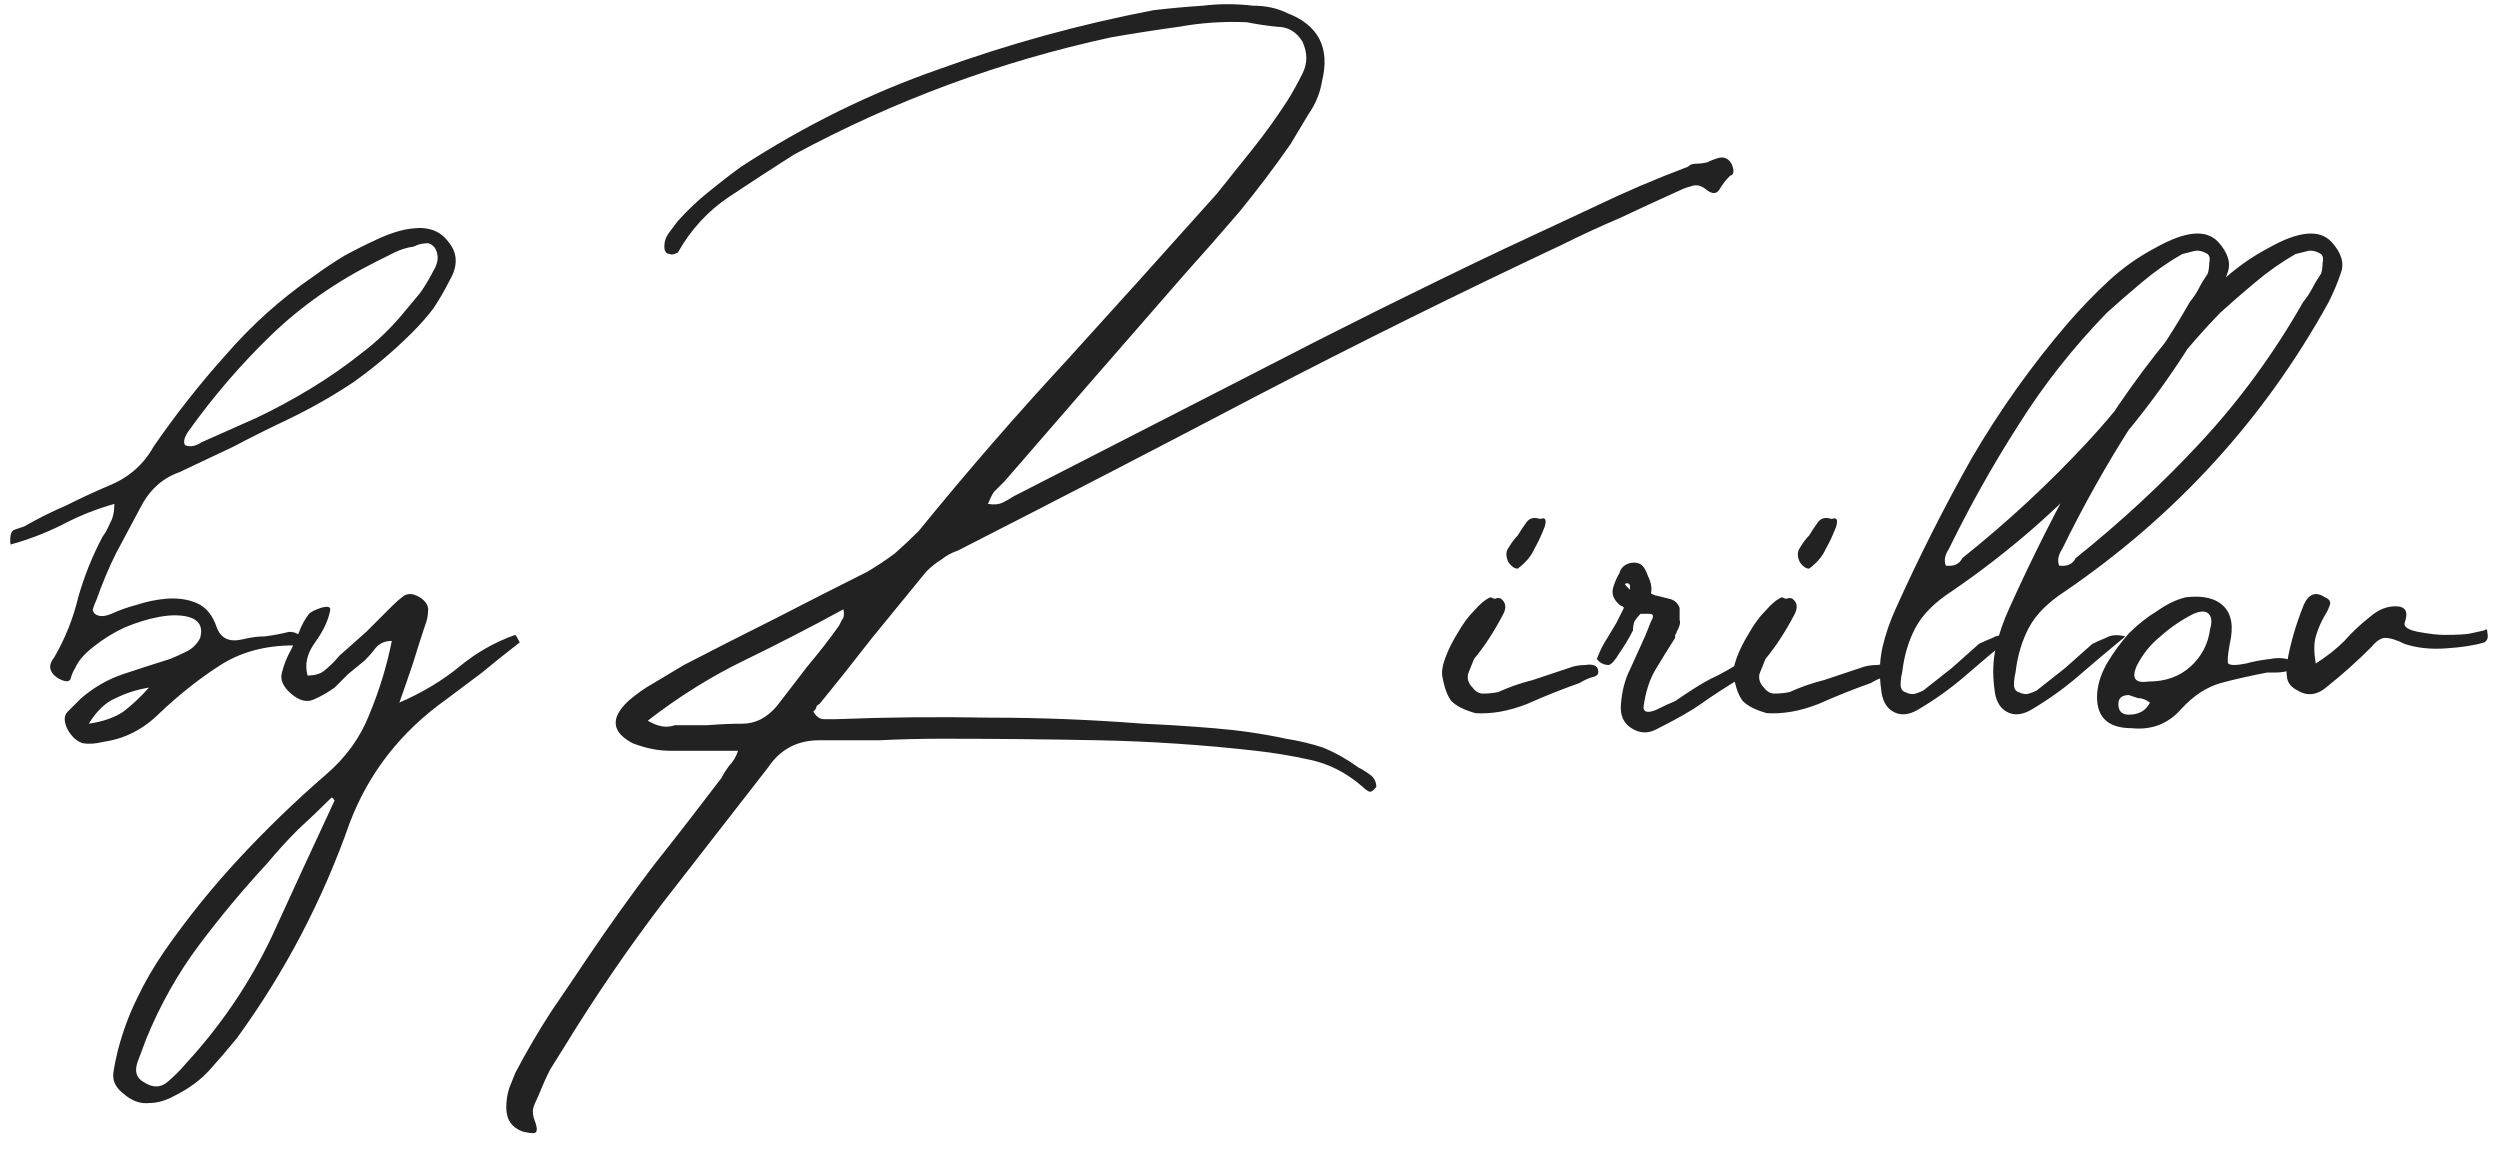 <?xml version="1.0" encoding="UTF-8"?> <svg xmlns="http://www.w3.org/2000/svg" width="67" height="31" viewBox="0 0 67 31" fill="none"> <path d="M3.065 13.505C2.581 13.64 2.111 13.828 1.653 14.07C1.223 14.285 0.766 14.46 0.282 14.594C0.255 14.352 0.295 14.218 0.403 14.191C0.483 14.164 0.564 14.137 0.645 14.11C1.021 13.895 1.398 13.707 1.774 13.546C2.151 13.357 2.527 13.182 2.904 13.021C3.442 12.806 3.845 12.456 4.114 11.972C4.706 11.112 5.351 10.291 6.051 9.511C6.75 8.705 7.53 8.005 8.39 7.414C8.686 7.199 8.969 7.01 9.237 6.849C9.533 6.688 9.829 6.54 10.125 6.405C10.475 6.244 10.784 6.15 11.053 6.123C11.483 6.069 11.806 6.19 12.021 6.486C12.263 6.782 12.277 7.118 12.061 7.494C11.927 7.763 11.779 8.019 11.618 8.261C11.456 8.476 11.268 8.691 11.053 8.906C10.569 9.39 10.044 9.834 9.479 10.238C8.915 10.614 8.323 10.95 7.705 11.246C7.194 11.488 6.709 11.73 6.252 11.972C5.795 12.187 5.311 12.416 4.8 12.658C4.343 12.819 3.993 13.142 3.751 13.626C3.536 14.03 3.321 14.433 3.106 14.836C2.917 15.213 2.743 15.63 2.581 16.087C2.554 16.141 2.527 16.208 2.501 16.289C2.474 16.342 2.487 16.396 2.541 16.45C2.648 16.531 2.796 16.531 2.985 16.45C3.227 16.342 3.455 16.262 3.67 16.208C3.912 16.127 4.168 16.073 4.437 16.047C4.76 16.02 5.042 16.06 5.284 16.168C5.526 16.275 5.701 16.49 5.808 16.813C5.916 17.109 6.145 17.216 6.494 17.136C6.709 17.082 6.911 17.055 7.099 17.055C7.315 17.028 7.53 16.988 7.745 16.934C7.933 16.934 8.041 17.001 8.068 17.136C8.094 17.19 8.081 17.23 8.027 17.257C7.973 17.284 7.92 17.297 7.866 17.297C7.086 17.297 6.414 17.485 5.849 17.862C5.311 18.212 4.787 18.628 4.276 19.113C3.845 19.543 3.348 19.798 2.783 19.879C2.568 19.933 2.38 19.946 2.218 19.919C2.057 19.866 1.922 19.744 1.815 19.556C1.707 19.341 1.707 19.18 1.815 19.072C1.922 18.965 2.043 18.844 2.178 18.709C2.527 18.413 2.904 18.198 3.307 18.064C3.711 17.929 4.128 17.795 4.558 17.66C4.692 17.606 4.84 17.539 5.002 17.459C5.163 17.378 5.284 17.257 5.365 17.096C5.445 16.8 5.338 16.611 5.042 16.531C4.827 16.477 4.571 16.477 4.276 16.531C3.98 16.584 3.67 16.679 3.348 16.813C3.052 16.948 2.769 17.122 2.501 17.337C2.258 17.526 2.097 17.714 2.016 17.902C1.963 17.983 1.922 18.077 1.895 18.185C1.869 18.265 1.788 18.279 1.653 18.225C1.519 18.171 1.425 18.09 1.371 17.983C1.317 17.875 1.344 17.754 1.452 17.62C1.748 17.109 1.963 16.571 2.097 16.006C2.258 15.441 2.474 14.904 2.743 14.393C2.823 14.285 2.89 14.164 2.944 14.03C3.025 13.895 3.065 13.72 3.065 13.505ZM4.961 11.932C5.096 11.986 5.244 11.959 5.405 11.851C5.889 11.636 6.373 11.421 6.857 11.206C7.368 10.964 7.866 10.695 8.35 10.399C8.834 10.103 9.278 9.794 9.681 9.471C10.111 9.148 10.502 8.772 10.851 8.341C10.986 8.18 11.12 8.019 11.255 7.857C11.389 7.669 11.51 7.467 11.618 7.252C11.752 7.037 11.765 6.835 11.658 6.647C11.577 6.54 11.483 6.499 11.376 6.526C11.295 6.526 11.201 6.553 11.093 6.607C10.905 6.634 10.73 6.688 10.569 6.768C10.407 6.849 10.246 6.93 10.085 7.01C9.009 7.548 8.068 8.207 7.261 8.987C6.454 9.767 5.714 10.627 5.042 11.569C4.934 11.73 4.908 11.851 4.961 11.932ZM3.993 18.427C3.67 18.48 3.375 18.575 3.106 18.709C2.837 18.817 2.595 19.045 2.38 19.395C2.756 19.341 3.065 19.233 3.307 19.072C3.549 18.884 3.778 18.669 3.993 18.427ZM10.501 17.176C10.313 17.176 10.165 17.243 10.057 17.378C9.977 17.485 9.882 17.593 9.775 17.701C9.613 17.835 9.466 17.956 9.331 18.064C9.223 18.171 9.102 18.292 8.968 18.427C8.78 18.561 8.591 18.669 8.403 18.749C8.215 18.83 8.013 18.776 7.798 18.588C7.583 18.4 7.502 18.212 7.556 18.023C7.61 17.808 7.691 17.606 7.798 17.418C7.852 17.311 7.919 17.163 8 16.974C8.08 16.759 8.175 16.584 8.282 16.45C8.336 16.396 8.444 16.342 8.605 16.289C8.793 16.235 8.874 16.262 8.847 16.369C8.793 16.638 8.659 16.921 8.444 17.216C8.228 17.512 8.161 17.808 8.242 18.104C8.457 18.104 8.618 18.05 8.726 17.943C8.86 17.835 8.981 17.714 9.089 17.579C9.331 17.364 9.573 17.149 9.815 16.934C10.057 16.692 10.286 16.463 10.501 16.248C10.608 16.141 10.716 16.047 10.824 15.966C10.958 15.885 11.12 15.912 11.308 16.047C11.442 16.154 11.496 16.275 11.469 16.41C11.469 16.517 11.442 16.638 11.388 16.773C11.281 17.096 11.173 17.432 11.066 17.781C10.958 18.104 10.837 18.454 10.703 18.83C11.321 18.561 11.859 18.238 12.316 17.862C12.774 17.485 13.271 17.203 13.809 17.015C13.836 17.042 13.876 17.109 13.93 17.216C13.58 17.485 13.244 17.754 12.921 18.023C12.599 18.265 12.276 18.507 11.953 18.749C10.743 19.61 9.882 20.713 9.371 22.057C8.645 24.128 7.637 26.051 6.346 27.826C6.104 28.122 5.862 28.404 5.62 28.673C5.378 28.942 5.068 29.171 4.692 29.359C4.45 29.494 4.221 29.561 4.006 29.561C3.764 29.588 3.535 29.507 3.32 29.319C3.105 29.157 3.011 28.969 3.038 28.754C3.065 28.566 3.105 28.364 3.159 28.149C3.293 27.638 3.468 27.167 3.683 26.737C3.872 26.334 4.114 25.917 4.409 25.486C5.028 24.599 5.7 23.765 6.427 22.985C7.153 22.205 7.919 21.466 8.726 20.767C9.264 20.309 9.654 19.771 9.896 19.153C10.165 18.507 10.367 17.849 10.501 17.176ZM8.968 21.452C8.941 21.425 8.928 21.412 8.928 21.412C8.955 21.412 8.941 21.398 8.887 21.372C8.591 21.667 8.296 21.95 8 22.219C7.704 22.515 7.422 22.824 7.153 23.147C6.507 23.846 5.902 24.572 5.337 25.325C4.773 26.078 4.302 26.912 3.925 27.826C3.845 28.041 3.764 28.256 3.683 28.472C3.603 28.714 3.656 28.888 3.845 28.996C4.087 29.157 4.302 29.157 4.49 28.996C4.678 28.835 4.84 28.673 4.974 28.512C5.916 27.49 6.682 26.36 7.274 25.123C7.838 23.886 8.403 22.663 8.968 21.452ZM19.78 20.121H17.965C17.642 20.121 17.306 20.054 16.956 19.919C16.392 19.623 16.351 19.247 16.835 18.79C17.051 18.602 17.279 18.44 17.521 18.306C17.79 18.144 18.059 17.983 18.328 17.822C19.162 17.391 19.982 16.974 20.789 16.571C21.622 16.141 22.443 15.724 23.25 15.32C23.518 15.159 23.761 14.998 23.976 14.836C24.191 14.648 24.406 14.446 24.621 14.231C25.912 12.645 27.23 11.125 28.575 9.673C29.919 8.194 31.264 6.701 32.609 5.195C32.931 4.792 33.254 4.388 33.577 3.985C33.9 3.581 34.209 3.151 34.505 2.694C34.639 2.479 34.774 2.237 34.908 1.968C35.043 1.699 35.043 1.416 34.908 1.12C34.747 0.852 34.518 0.717 34.222 0.717C33.953 0.69 33.684 0.65 33.416 0.596C32.797 0.569 32.192 0.61 31.6 0.717C31.009 0.798 30.403 0.892 29.785 0.999C26.8 1.645 23.962 2.694 21.273 4.146C20.681 4.523 20.103 4.899 19.538 5.276C18.974 5.652 18.516 6.15 18.167 6.768C18.059 6.822 17.992 6.835 17.965 6.809C17.857 6.809 17.804 6.741 17.804 6.607C17.804 6.472 17.844 6.351 17.925 6.244C18.005 6.136 18.086 6.029 18.167 5.921C18.436 5.625 18.704 5.37 18.974 5.155C19.269 4.913 19.565 4.684 19.861 4.469C21.555 3.366 23.33 2.492 25.186 1.847C27.042 1.174 28.951 0.65 30.914 0.273C31.372 0.22 31.815 0.179 32.246 0.152C32.676 0.099 33.12 0.099 33.577 0.152C33.926 0.152 34.236 0.22 34.505 0.354C35.338 0.677 35.648 1.282 35.432 2.169C35.379 2.492 35.258 2.788 35.069 3.057C34.908 3.326 34.747 3.595 34.585 3.864C34.155 4.482 33.698 5.087 33.214 5.679C32.73 6.244 32.246 6.795 31.762 7.333C30.094 9.242 28.48 11.098 26.921 12.9C26.813 13.008 26.719 13.102 26.638 13.182C26.584 13.263 26.531 13.371 26.477 13.505C26.638 13.532 26.773 13.519 26.88 13.465C26.988 13.411 27.082 13.357 27.163 13.303C29.368 12.174 31.546 11.058 33.698 9.955C35.876 8.826 38.068 7.736 40.273 6.688C41.08 6.311 41.887 5.934 42.694 5.558C43.528 5.155 44.375 4.792 45.235 4.469C45.289 4.415 45.356 4.388 45.437 4.388C45.545 4.388 45.652 4.375 45.76 4.348C45.867 4.294 45.975 4.254 46.083 4.227C46.217 4.2 46.325 4.254 46.405 4.388C46.486 4.576 46.472 4.684 46.365 4.711C46.257 4.818 46.163 4.939 46.083 5.074C46.002 5.208 45.881 5.208 45.719 5.074C45.585 4.966 45.45 4.939 45.316 4.993C45.209 5.02 45.101 5.06 44.993 5.114C44.455 5.356 43.931 5.598 43.42 5.84C42.909 6.056 42.385 6.298 41.847 6.566C39.103 7.857 36.387 9.202 33.698 10.601C31.035 11.999 28.359 13.384 25.67 14.756C25.509 14.809 25.361 14.89 25.226 14.998C25.092 15.078 24.957 15.186 24.823 15.32C24.339 15.912 23.855 16.504 23.371 17.096C22.913 17.687 22.443 18.279 21.959 18.87C21.905 18.897 21.878 18.924 21.878 18.951C21.878 18.978 21.851 19.018 21.797 19.072C21.878 19.207 21.972 19.274 22.08 19.274C22.187 19.274 22.295 19.274 22.402 19.274C23.774 19.22 25.146 19.207 26.517 19.233C27.889 19.233 29.26 19.287 30.632 19.395C31.25 19.422 31.883 19.462 32.528 19.516C33.2 19.57 33.846 19.664 34.464 19.798C34.814 19.852 35.15 19.933 35.473 20.04C35.796 20.175 36.105 20.35 36.401 20.565C36.508 20.619 36.616 20.686 36.723 20.767C36.831 20.847 36.885 20.955 36.885 21.089C36.804 21.197 36.737 21.237 36.683 21.21C36.629 21.183 36.575 21.143 36.522 21.089C36.091 20.713 35.621 20.471 35.11 20.363C34.626 20.256 34.142 20.175 33.657 20.121C32.232 19.96 30.82 19.866 29.422 19.839C28.05 19.812 26.652 19.798 25.226 19.798C24.662 19.798 24.11 19.812 23.572 19.839C23.034 19.839 22.497 19.839 21.959 19.839C21.367 19.839 20.91 20.081 20.587 20.565C19.646 21.775 18.704 22.985 17.763 24.195C16.822 25.433 15.948 26.71 15.141 28.028C15.007 28.243 14.872 28.458 14.738 28.673C14.63 28.888 14.523 29.131 14.415 29.399C14.361 29.507 14.321 29.601 14.294 29.682C14.267 29.789 14.28 29.91 14.334 30.045C14.415 30.26 14.402 30.368 14.294 30.368C14.213 30.368 14.119 30.354 14.011 30.327C13.716 30.22 13.568 30.005 13.568 29.682C13.568 29.494 13.595 29.319 13.649 29.157C13.702 29.023 13.756 28.888 13.81 28.754C14.106 28.189 14.428 27.638 14.778 27.1C15.128 26.589 15.464 26.091 15.787 25.607C16.351 24.774 16.93 23.967 17.521 23.187C18.14 22.407 18.745 21.627 19.337 20.847C19.39 20.74 19.458 20.632 19.538 20.524C19.646 20.417 19.727 20.282 19.78 20.121ZM17.36 19.314C17.629 19.476 17.871 19.516 18.086 19.435C18.382 19.435 18.678 19.435 18.974 19.435C19.296 19.408 19.605 19.395 19.901 19.395C20.251 19.395 20.56 19.233 20.829 18.911C21.098 18.561 21.367 18.212 21.636 17.862C21.932 17.512 22.214 17.149 22.483 16.773C22.51 16.719 22.537 16.665 22.564 16.611C22.618 16.558 22.631 16.463 22.604 16.329C21.717 16.813 20.829 17.27 19.942 17.701C19.054 18.131 18.194 18.669 17.36 19.314ZM39.544 19.113C39.249 19.032 39.033 18.924 38.899 18.79C38.791 18.655 38.711 18.44 38.657 18.144C38.63 18.01 38.657 17.835 38.738 17.62C38.818 17.405 38.926 17.19 39.06 16.974C39.195 16.732 39.343 16.531 39.504 16.369C39.666 16.181 39.813 16.06 39.948 16.006C40.002 16.033 40.042 16.047 40.069 16.047C40.123 16.02 40.176 16.02 40.23 16.047C40.365 16.154 40.378 16.302 40.271 16.49C40.029 16.948 39.773 17.337 39.504 17.66C39.45 17.795 39.397 17.929 39.343 18.064C39.316 18.198 39.356 18.319 39.464 18.427C39.544 18.534 39.639 18.588 39.746 18.588C39.881 18.588 40.015 18.575 40.15 18.548C40.445 18.413 40.755 18.306 41.077 18.225C41.4 18.117 41.723 18.01 42.046 17.902C42.18 17.849 42.328 17.822 42.489 17.822C42.651 17.795 42.758 17.822 42.812 17.902C42.866 18.037 42.825 18.117 42.691 18.144C42.584 18.171 42.462 18.225 42.328 18.306C41.871 18.467 41.4 18.655 40.916 18.87C40.432 19.059 39.975 19.139 39.544 19.113ZM41.4 14.11C41.319 14.325 41.225 14.527 41.118 14.715C41.037 14.904 40.889 15.078 40.674 15.24C40.593 15.24 40.513 15.186 40.432 15.078C40.351 14.917 40.351 14.783 40.432 14.675C40.513 14.54 40.593 14.433 40.674 14.352C40.755 14.218 40.835 14.097 40.916 13.989C40.997 13.882 41.118 13.855 41.279 13.909C41.414 13.855 41.454 13.922 41.4 14.11ZM46.789 17.66C46.843 17.633 46.883 17.687 46.91 17.822C46.964 17.929 46.937 18.01 46.829 18.064C46.292 18.386 45.875 18.655 45.579 18.87C45.31 19.059 44.907 19.287 44.369 19.556C44.154 19.664 43.938 19.65 43.723 19.516C43.508 19.381 43.414 19.166 43.441 18.87C43.468 18.521 43.548 18.212 43.683 17.943C43.817 17.647 43.952 17.351 44.086 17.055C44.14 16.921 44.194 16.786 44.248 16.652C44.328 16.517 44.315 16.45 44.207 16.45H43.965C43.911 16.504 43.858 16.571 43.804 16.652C43.777 16.732 43.764 16.813 43.764 16.894C43.656 17.109 43.535 17.311 43.401 17.499C43.293 17.687 43.199 17.795 43.118 17.822C42.984 17.822 42.876 17.768 42.795 17.66C42.876 17.445 42.97 17.257 43.078 17.096C43.158 16.961 43.239 16.826 43.32 16.692C43.401 16.531 43.468 16.396 43.522 16.289L43.481 16.248C43.454 16.248 43.414 16.221 43.36 16.168C43.226 16.033 43.185 15.885 43.239 15.724C43.293 15.562 43.347 15.441 43.401 15.361C43.427 15.253 43.495 15.172 43.602 15.119C43.737 15.065 43.858 15.065 43.965 15.119C44.046 15.172 44.113 15.28 44.167 15.441C44.248 15.603 44.275 15.751 44.248 15.885V15.926H44.167C44.221 15.899 44.261 15.899 44.288 15.926C44.342 15.953 44.382 15.966 44.409 15.966C44.517 15.993 44.624 16.02 44.732 16.047C44.866 16.073 44.96 16.154 45.014 16.289C45.014 16.423 45.014 16.531 45.014 16.611C45.041 16.692 45.014 16.8 44.933 16.934C44.933 16.961 44.92 16.988 44.893 17.015C44.893 17.015 44.893 17.042 44.893 17.096C44.705 17.391 44.53 17.674 44.369 17.943C44.207 18.212 44.1 18.548 44.046 18.951C44.046 19.086 44.154 19.113 44.369 19.032C44.584 18.924 44.759 18.844 44.893 18.79C45.323 18.494 45.646 18.292 45.861 18.185C46.103 18.077 46.413 17.902 46.789 17.66ZM43.683 15.684C43.656 15.63 43.616 15.616 43.562 15.643C43.535 15.643 43.548 15.67 43.602 15.724L43.683 15.805V15.684ZM47.354 19.113C47.058 19.032 46.843 18.924 46.709 18.79C46.601 18.655 46.52 18.44 46.467 18.144C46.44 18.01 46.467 17.835 46.547 17.62C46.628 17.405 46.736 17.19 46.87 16.974C47.005 16.732 47.153 16.531 47.314 16.369C47.475 16.181 47.623 16.06 47.758 16.006C47.811 16.033 47.852 16.047 47.879 16.047C47.932 16.02 47.986 16.02 48.04 16.047C48.175 16.154 48.188 16.302 48.08 16.49C47.838 16.948 47.583 17.337 47.314 17.66C47.26 17.795 47.206 17.929 47.153 18.064C47.126 18.198 47.166 18.319 47.273 18.427C47.354 18.534 47.448 18.588 47.556 18.588C47.69 18.588 47.825 18.575 47.959 18.548C48.255 18.413 48.564 18.306 48.887 18.225C49.21 18.117 49.533 18.01 49.855 17.902C49.99 17.849 50.138 17.822 50.299 17.822C50.46 17.795 50.568 17.822 50.622 17.902C50.676 18.037 50.635 18.117 50.501 18.144C50.393 18.171 50.272 18.225 50.138 18.306C49.681 18.467 49.21 18.655 48.726 18.87C48.242 19.059 47.785 19.139 47.354 19.113ZM49.21 14.11C49.129 14.325 49.035 14.527 48.928 14.715C48.847 14.904 48.699 15.078 48.484 15.24C48.403 15.24 48.322 15.186 48.242 15.078C48.161 14.917 48.161 14.783 48.242 14.675C48.322 14.54 48.403 14.433 48.484 14.352C48.564 14.218 48.645 14.097 48.726 13.989C48.806 13.882 48.928 13.855 49.089 13.909C49.223 13.855 49.264 13.922 49.21 14.11ZM53.922 17.055C53.465 17.432 53.035 17.795 52.632 18.144C52.255 18.467 51.838 18.763 51.381 19.032C51.139 19.166 50.924 19.18 50.736 19.072C50.547 18.965 50.44 18.763 50.413 18.467C50.359 18.064 50.373 17.687 50.453 17.337C50.534 16.988 50.655 16.638 50.816 16.289C51.435 14.917 52.107 13.586 52.833 12.295C53.586 11.004 54.447 9.794 55.415 8.664C55.765 8.261 56.128 7.884 56.504 7.535C56.881 7.185 57.298 6.889 57.755 6.647C58.562 6.19 59.127 6.136 59.449 6.486C59.718 6.782 59.799 7.064 59.691 7.333C59.611 7.575 59.503 7.831 59.368 8.099C57.647 11.219 55.294 13.801 52.309 15.845C51.852 16.141 51.529 16.463 51.341 16.813C51.152 17.163 51.031 17.566 50.978 18.023C50.951 18.131 50.937 18.238 50.937 18.346C50.937 18.454 50.978 18.521 51.058 18.548C51.166 18.602 51.26 18.615 51.341 18.588C51.421 18.561 51.489 18.534 51.542 18.507C51.811 18.292 52.067 18.09 52.309 17.902C52.551 17.687 52.793 17.472 53.035 17.257C53.143 17.203 53.264 17.149 53.398 17.096C53.532 17.015 53.707 17.001 53.922 17.055ZM52.148 15.159C52.363 15.186 52.511 15.119 52.591 14.957C53.801 13.989 54.918 12.954 55.94 11.851C56.988 10.722 57.903 9.471 58.683 8.099C58.79 7.965 58.871 7.844 58.925 7.736C58.978 7.629 59.059 7.494 59.167 7.333C59.194 7.252 59.207 7.158 59.207 7.051C59.234 6.943 59.221 6.862 59.167 6.809C59.032 6.728 58.911 6.701 58.804 6.728C58.696 6.755 58.589 6.782 58.481 6.809C58.105 7.024 57.741 7.279 57.392 7.575C57.069 7.844 56.76 8.113 56.464 8.382C55.55 9.323 54.756 10.332 54.084 11.407C53.411 12.456 52.793 13.559 52.228 14.715C52.121 14.877 52.094 15.025 52.148 15.159ZM56.961 17.055C56.504 17.432 56.073 17.795 55.67 18.144C55.293 18.467 54.876 18.763 54.419 19.032C54.177 19.166 53.962 19.18 53.774 19.072C53.586 18.965 53.478 18.763 53.451 18.467C53.397 18.064 53.411 17.687 53.491 17.337C53.572 16.988 53.693 16.638 53.854 16.289C54.473 14.917 55.145 13.586 55.871 12.295C56.624 11.004 57.485 9.794 58.453 8.664C58.803 8.261 59.166 7.884 59.542 7.535C59.919 7.185 60.336 6.889 60.793 6.647C61.6 6.19 62.165 6.136 62.487 6.486C62.756 6.782 62.837 7.064 62.729 7.333C62.649 7.575 62.541 7.831 62.407 8.099C60.685 11.219 58.332 13.801 55.347 15.845C54.89 16.141 54.567 16.463 54.379 16.813C54.191 17.163 54.07 17.566 54.016 18.023C53.989 18.131 53.975 18.238 53.975 18.346C53.975 18.454 54.016 18.521 54.096 18.548C54.204 18.602 54.298 18.615 54.379 18.588C54.459 18.561 54.527 18.534 54.581 18.507C54.849 18.292 55.105 18.09 55.347 17.902C55.589 17.687 55.831 17.472 56.073 17.257C56.181 17.203 56.302 17.149 56.436 17.096C56.571 17.015 56.745 17.001 56.961 17.055ZM55.186 15.159C55.401 15.186 55.549 15.119 55.629 14.957C56.84 13.989 57.956 12.954 58.978 11.851C60.027 10.722 60.941 9.471 61.721 8.099C61.828 7.965 61.909 7.844 61.963 7.736C62.017 7.629 62.097 7.494 62.205 7.333C62.232 7.252 62.245 7.158 62.245 7.051C62.272 6.943 62.259 6.862 62.205 6.809C62.071 6.728 61.95 6.701 61.842 6.728C61.734 6.755 61.627 6.782 61.519 6.809C61.143 7.024 60.78 7.279 60.43 7.575C60.107 7.844 59.798 8.113 59.502 8.382C58.588 9.323 57.794 10.332 57.122 11.407C56.45 12.456 55.831 13.559 55.266 14.715C55.159 14.877 55.132 15.025 55.186 15.159ZM61.572 17.781C61.518 17.835 61.491 17.875 61.491 17.902C61.518 17.929 61.505 17.943 61.451 17.943C61.29 17.996 61.142 18.023 61.007 18.023C60.9 18.023 60.819 18.023 60.765 18.023C60.335 18.104 59.918 18.198 59.515 18.306C59.138 18.413 58.789 18.642 58.466 18.991C58.116 19.395 57.672 19.57 57.135 19.516C56.462 19.516 56.153 19.193 56.207 18.548C56.234 18.279 56.328 18.01 56.489 17.741C56.651 17.472 56.839 17.216 57.054 16.974C57.296 16.732 57.551 16.531 57.82 16.369C58.089 16.181 58.345 16.06 58.587 16.006C59.044 15.953 59.38 16.033 59.595 16.248C59.811 16.463 59.864 16.8 59.757 17.257C59.703 17.553 59.69 17.727 59.716 17.781C59.77 17.835 59.932 17.835 60.2 17.781C60.389 17.727 60.604 17.687 60.846 17.66C61.115 17.606 61.357 17.647 61.572 17.781ZM57.578 18.265C58.036 18.265 58.412 18.131 58.708 17.862C59.004 17.593 59.179 17.257 59.232 16.853C59.286 16.665 59.273 16.531 59.192 16.45C59.111 16.369 58.977 16.369 58.789 16.45C58.466 16.611 58.17 16.813 57.901 17.055C57.632 17.27 57.417 17.539 57.256 17.862C57.121 18.185 57.229 18.319 57.578 18.265ZM57.619 18.83C57.511 18.749 57.404 18.709 57.296 18.709C57.215 18.682 57.135 18.655 57.054 18.628C56.866 18.628 56.772 18.709 56.772 18.87C56.772 19.059 56.866 19.153 57.054 19.153C57.323 19.153 57.511 19.045 57.619 18.83ZM62.064 17.781C62.36 17.593 62.615 17.391 62.83 17.176C63.045 16.934 63.274 16.719 63.516 16.531C63.731 16.342 63.96 16.248 64.202 16.248C64.471 16.248 64.552 16.396 64.444 16.692C64.417 16.8 64.538 16.88 64.807 16.934C65.103 16.988 65.331 17.015 65.493 17.015C65.869 17.015 66.111 17.001 66.219 16.974C66.326 16.948 66.448 16.921 66.582 16.894C66.636 16.84 66.663 16.867 66.663 16.974C66.689 17.082 66.663 17.163 66.582 17.216C66.313 17.297 65.963 17.351 65.533 17.378C65.13 17.405 64.767 17.364 64.444 17.257C64.229 17.149 64.054 17.096 63.919 17.096C63.812 17.096 63.691 17.176 63.556 17.337C63.18 17.714 62.79 18.064 62.386 18.386C62.118 18.628 61.849 18.669 61.58 18.507C61.418 18.427 61.324 18.319 61.297 18.185C61.27 18.023 61.27 17.875 61.297 17.741C61.378 17.257 61.526 16.746 61.741 16.208C61.876 15.912 62.064 15.845 62.306 16.006C62.44 16.06 62.481 16.141 62.427 16.248C62.4 16.329 62.36 16.41 62.306 16.49C62.198 16.679 62.118 16.867 62.064 17.055C62.01 17.243 62.01 17.485 62.064 17.781Z" fill="#222222"></path> </svg> 